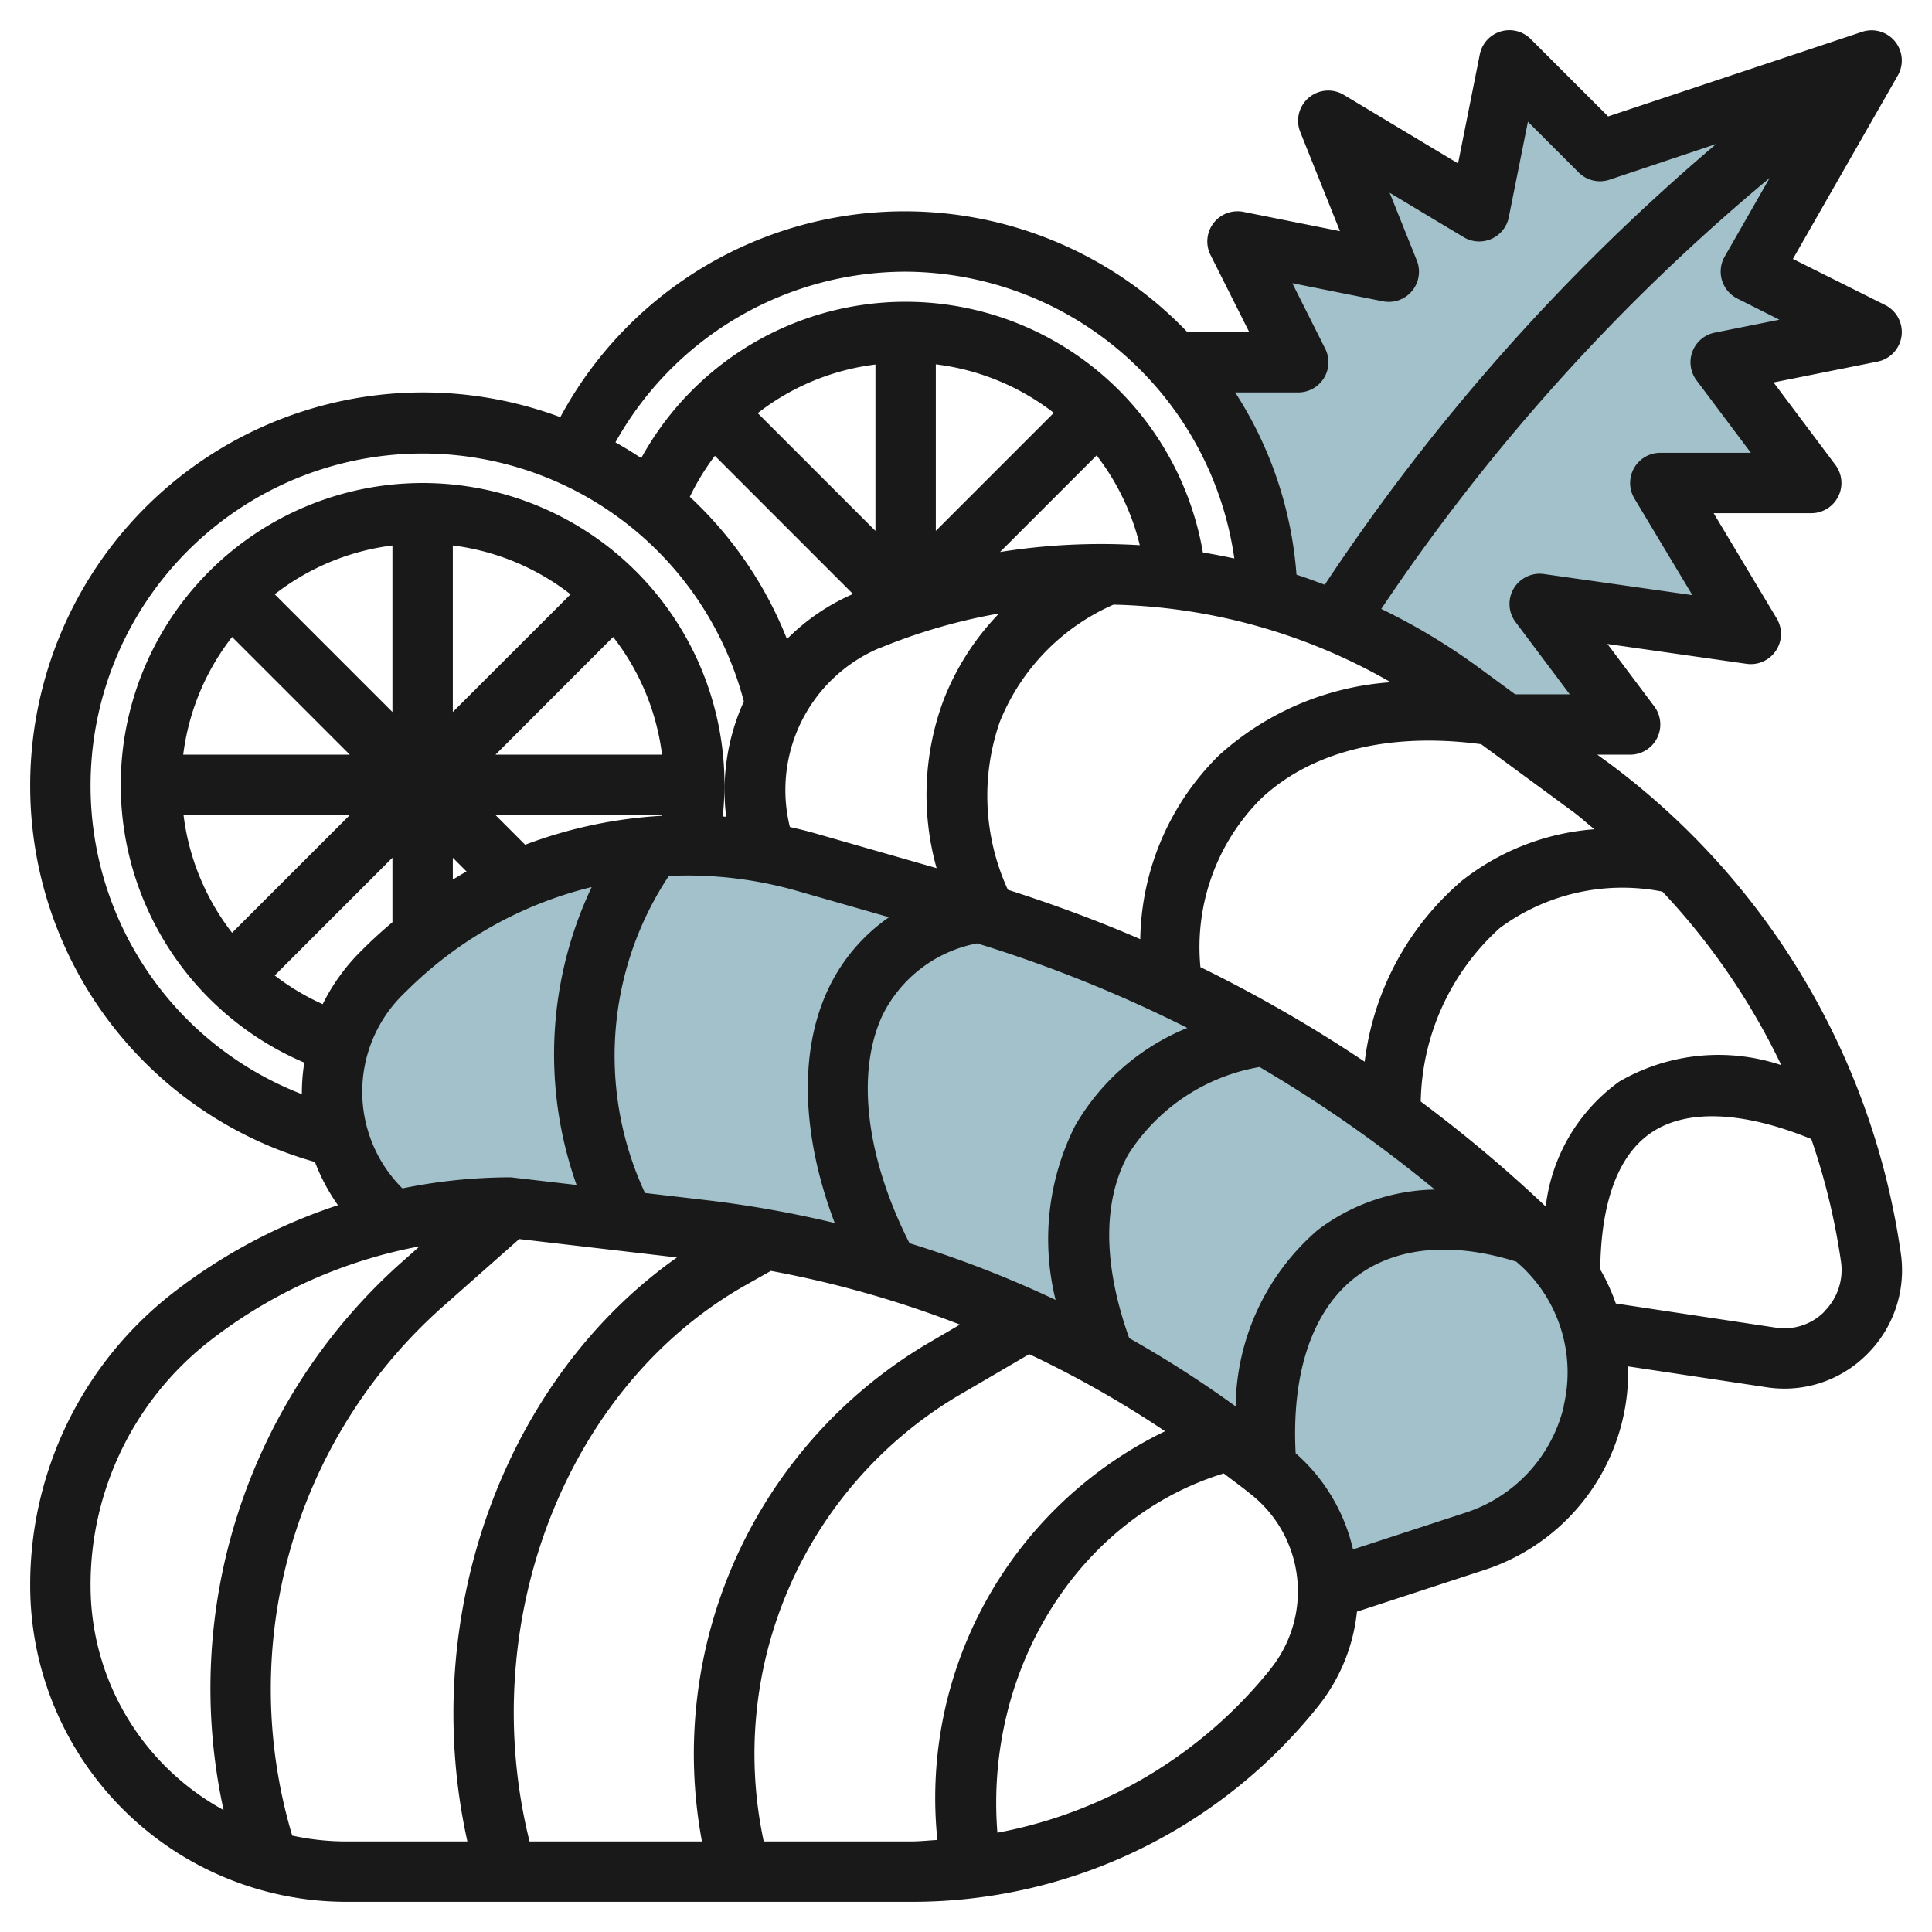 <?xml version="1.0" encoding="UTF-8"?>
<svg xmlns="http://www.w3.org/2000/svg" id="Artboard_30" data-name="Artboard 30" viewBox="0 0 64 64" width="512" height="512"><path d="M58,9l4-7L53,5,50,2,49,7,44,4l2,5L41,8l2,4H38.955v.034a11.949,11.949,0,0,1,3.035,7.75A20.149,20.149,0,0,1,48.4,22.919L49.866,24H54l-3-4,7,1-3-5h5l-3-4,5-1Z" style="fill:#a3c1ca"/><path d="M51.167,41.3A45.7,45.7,0,0,0,31.721,29.991l-5.029-1.44a14.2,14.2,0,0,0-13.841,3.482l-.179.175a5.529,5.529,0,0,0,0,7.921l.646.258A17.06,17.06,0,0,1,16.869,40l6.561.766a35.749,35.749,0,0,1,18.743,8.045,5.049,5.049,0,0,1,1.8,3.826l.022.009,4.818-1.577A5.857,5.857,0,0,0,51.167,41.3Z" style="fill:#a3c1ca"/><path d="M5.75,42.814A12.235,12.235,0,0,0,1,52.532,10.48,10.48,0,0,0,11.466,63H30.172a17.2,17.2,0,0,0,13.5-6.486,6.015,6.015,0,0,0,1.279-3.126l4.182-1.368a6.9,6.9,0,0,0,4.8-6.756l4.594.692a3.9,3.9,0,0,0,.588.044,3.848,3.848,0,0,0,2.725-1.13,3.914,3.914,0,0,0,1.126-3.361,24.538,24.538,0,0,0-9.687-16.244L52.913,25H54a1,1,0,0,0,.8-1.6l-1.552-2.068,4.61.658a1,1,0,0,0,1-1.5L56.767,17H60a1,1,0,0,0,.8-1.6l-2.048-2.731,3.444-.69a1,1,0,0,0,.251-1.875L59.393,8.578,62.868,2.5a1,1,0,0,0-1.184-1.445L53.271,3.856,50.707,1.293A1,1,0,0,0,49.02,1.8L48.3,5.413l-3.783-2.27a1,1,0,0,0-1.444,1.229l1.315,3.285L41.2,7.02A1,1,0,0,0,40.1,8.447L41.382,11H39.331a12.954,12.954,0,0,0-20.77,2.819A13.017,13.017,0,0,0,1,26a12.941,12.941,0,0,0,9.433,12.492,6.461,6.461,0,0,0,.762,1.432A18.139,18.139,0,0,0,5.75,42.814ZM3,52.532a10.243,10.243,0,0,1,3.981-8.139A16.163,16.163,0,0,1,13.9,41.287l-.632.56A18.893,18.893,0,0,0,7.406,59.96,8.474,8.474,0,0,1,3,52.532Zm6.68,8.274A16.941,16.941,0,0,1,14.6,43.345l2.6-2.3,5.225.61C16.674,45.714,13.839,53.591,15.483,61H11.466A8.429,8.429,0,0,1,9.678,60.806Zm12.478-31.79a13.229,13.229,0,0,1,4.259.5l3.033.868A6.015,6.015,0,0,0,27.419,32.8c-.967,2.081-.852,4.864.233,7.714a36.83,36.83,0,0,0-4.106-.74l-2.18-.255A10.773,10.773,0,0,1,22.156,29.016ZM10.689,33.264A7.918,7.918,0,0,1,9.1,32.313l3.9-3.9v2.137c-.291.245-.576.5-.851.768l-.178.176A6.629,6.629,0,0,0,10.689,33.264ZM20.311,21.1a7.945,7.945,0,0,1,1.62,3.9H16.414ZM15,23.586V18.069a7.953,7.953,0,0,1,3.9,1.619Zm-2,0-3.9-3.9A7.953,7.953,0,0,1,13,18.069ZM7.688,21.1l3.9,3.9H6.069A7.953,7.953,0,0,1,7.688,21.1Zm3.9,5.9-3.9,3.9A7.952,7.952,0,0,1,6.08,27ZM15,28.414l.455.455c-.154.085-.3.176-.455.266Zm2.395-.432L16.414,27h5.519l0,.024A15.231,15.231,0,0,0,17.4,27.982ZM46.069,22.6a9.44,9.44,0,0,0-5.684,2.416,8.737,8.737,0,0,0-2.612,6.095c-1.43-.621-2.9-1.159-4.386-1.637a7.456,7.456,0,0,1-.269-5.557,7.144,7.144,0,0,1,3.767-3.887A19.252,19.252,0,0,1,46.069,22.6ZM40.933,46.589a36.661,36.661,0,0,0-3.526-2.261c-.866-2.423-.887-4.518-.041-6.069a6.444,6.444,0,0,1,4.358-2.913,44.585,44.585,0,0,1,5.807,4.06,6.588,6.588,0,0,0-3.878,1.339A7.822,7.822,0,0,0,40.933,46.589ZM24.711,42.566l.825-.466A34.719,34.719,0,0,1,31.8,43.879l-1.142.668A15.806,15.806,0,0,0,23.253,61H17.542C15.736,53.761,18.728,45.94,24.711,42.566Zm5.418-1.383c-1.438-2.832-1.783-5.63-.9-7.542a4.412,4.412,0,0,1,3.141-2.39,44.911,44.911,0,0,1,6.962,2.8A7.579,7.579,0,0,0,35.61,37.3a8.351,8.351,0,0,0-.642,5.761A36.583,36.583,0,0,0,30.129,41.183Zm9.637-9.146A6.951,6.951,0,0,1,41.76,26.47c1.675-1.588,4.265-2.223,7.306-1.817l3.024,2.223c.253.186.483.4.727.594a8.055,8.055,0,0,0-4.383,1.7,9.38,9.38,0,0,0-3.227,6A46.924,46.924,0,0,0,39.766,32.037ZM33.127,18.286l3.2-3.2a7.954,7.954,0,0,1,1.43,2.974A21.248,21.248,0,0,0,33.127,18.286ZM31,17.586V12.069a7.962,7.962,0,0,1,3.909,1.608Zm-2,0-3.9-3.9A7.924,7.924,0,0,1,29,12.075ZM23.681,15.1l4.576,4.577a7.037,7.037,0,0,0-2.188,1.493,12.909,12.909,0,0,0-3.218-4.712A8,8,0,0,1,23.681,15.1Zm5.453,6.372a18.892,18.892,0,0,1,3.96-1.149,8.578,8.578,0,0,0-1.847,2.894,9,9,0,0,0-.221,5.541l-4.06-1.163c-.267-.076-.535-.14-.8-.2A5.106,5.106,0,0,1,29.134,21.467ZM25.3,61a13.81,13.81,0,0,1,6.375-14.727l2.419-1.414a34.58,34.58,0,0,1,4.5,2.552,13.5,13.5,0,0,0-7.542,13.54c-.294.016-.585.049-.882.049Zm16.808-5.735a15.18,15.18,0,0,1-9.068,5.446c-.424-5.342,2.619-10.334,7.378-11.865l.119-.038c.333.257.673.5,1,.772A4.1,4.1,0,0,1,42.105,55.265Zm9.7-8.7a4.909,4.909,0,0,1-3.293,3.555L44.82,51.326a6.03,6.03,0,0,0-1.9-3.186c-.139-2.65.546-4.711,1.966-5.818,1.315-1.024,3.209-1.2,5.348-.526.077.074.159.141.235.216A4.805,4.805,0,0,1,51.8,46.564Zm8.626-3.114a1.864,1.864,0,0,1-1.608.529l-5.3-.8a6.729,6.729,0,0,0-.515-1.127c.014-1.629.338-3.646,1.724-4.555,1.173-.771,3.035-.679,5.267.234a22.292,22.292,0,0,1,.983,4.057A1.936,1.936,0,0,1,60.426,43.45Zm-1.418-8.164a6.553,6.553,0,0,0-5.376.541,5.955,5.955,0,0,0-2.436,4.14,46.433,46.433,0,0,0-4.14-3.479,7.933,7.933,0,0,1,2.626-5.753,6.839,6.839,0,0,1,5.38-1.2A22.6,22.6,0,0,1,59.008,35.286ZM56.8,11.02a1,1,0,0,0-.6,1.58L58,15H55a1,1,0,0,0-.857,1.515l1.919,3.2-4.92-.7A1,1,0,0,0,50.2,20.6L52,23H50.192l-1.206-.886a20.871,20.871,0,0,0-3.23-1.943A67.33,67.33,0,0,1,58.623,5.894L57.132,8.5a1,1,0,0,0-.089.786,1.008,1.008,0,0,0,.51.605l1.392.7ZM43,13a1,1,0,0,0,.9-1.447L42.809,9.381l3,.6a1,1,0,0,0,1.125-1.352l-.9-2.243,2.454,1.472A1,1,0,0,0,49.98,7.2l.634-3.168,1.679,1.679a1,1,0,0,0,1.023.242L56.851,4.77a69.322,69.322,0,0,0-12.967,14.6c-.311-.116-.621-.232-.936-.333A12.858,12.858,0,0,0,40.917,13ZM30,9a11.056,11.056,0,0,1,10.889,9.5q-.519-.111-1.042-.2a9.993,9.993,0,0,0-18.606-3.124q-.416-.278-.854-.522A11.019,11.019,0,0,1,30,9ZM3,26a11,11,0,0,1,21.641-2.764,7.142,7.142,0,0,0-.586,3.821l-.113-.011A10.137,10.137,0,0,0,24,26a10,10,0,1,0-13.92,9.2,6.509,6.509,0,0,0-.08.97c0,.025,0,.05,0,.075A10.948,10.948,0,0,1,3,26Zm9,10.169a4.523,4.523,0,0,1,1.371-3.247l.179-.175A13.08,13.08,0,0,1,19.6,29.385a12.945,12.945,0,0,0-.5,9.869l-2.121-.247A.9.9,0,0,0,16.867,39a18,18,0,0,0-3.537.367A4.517,4.517,0,0,1,12,36.169Z" style="fill:#191919"/></svg>
